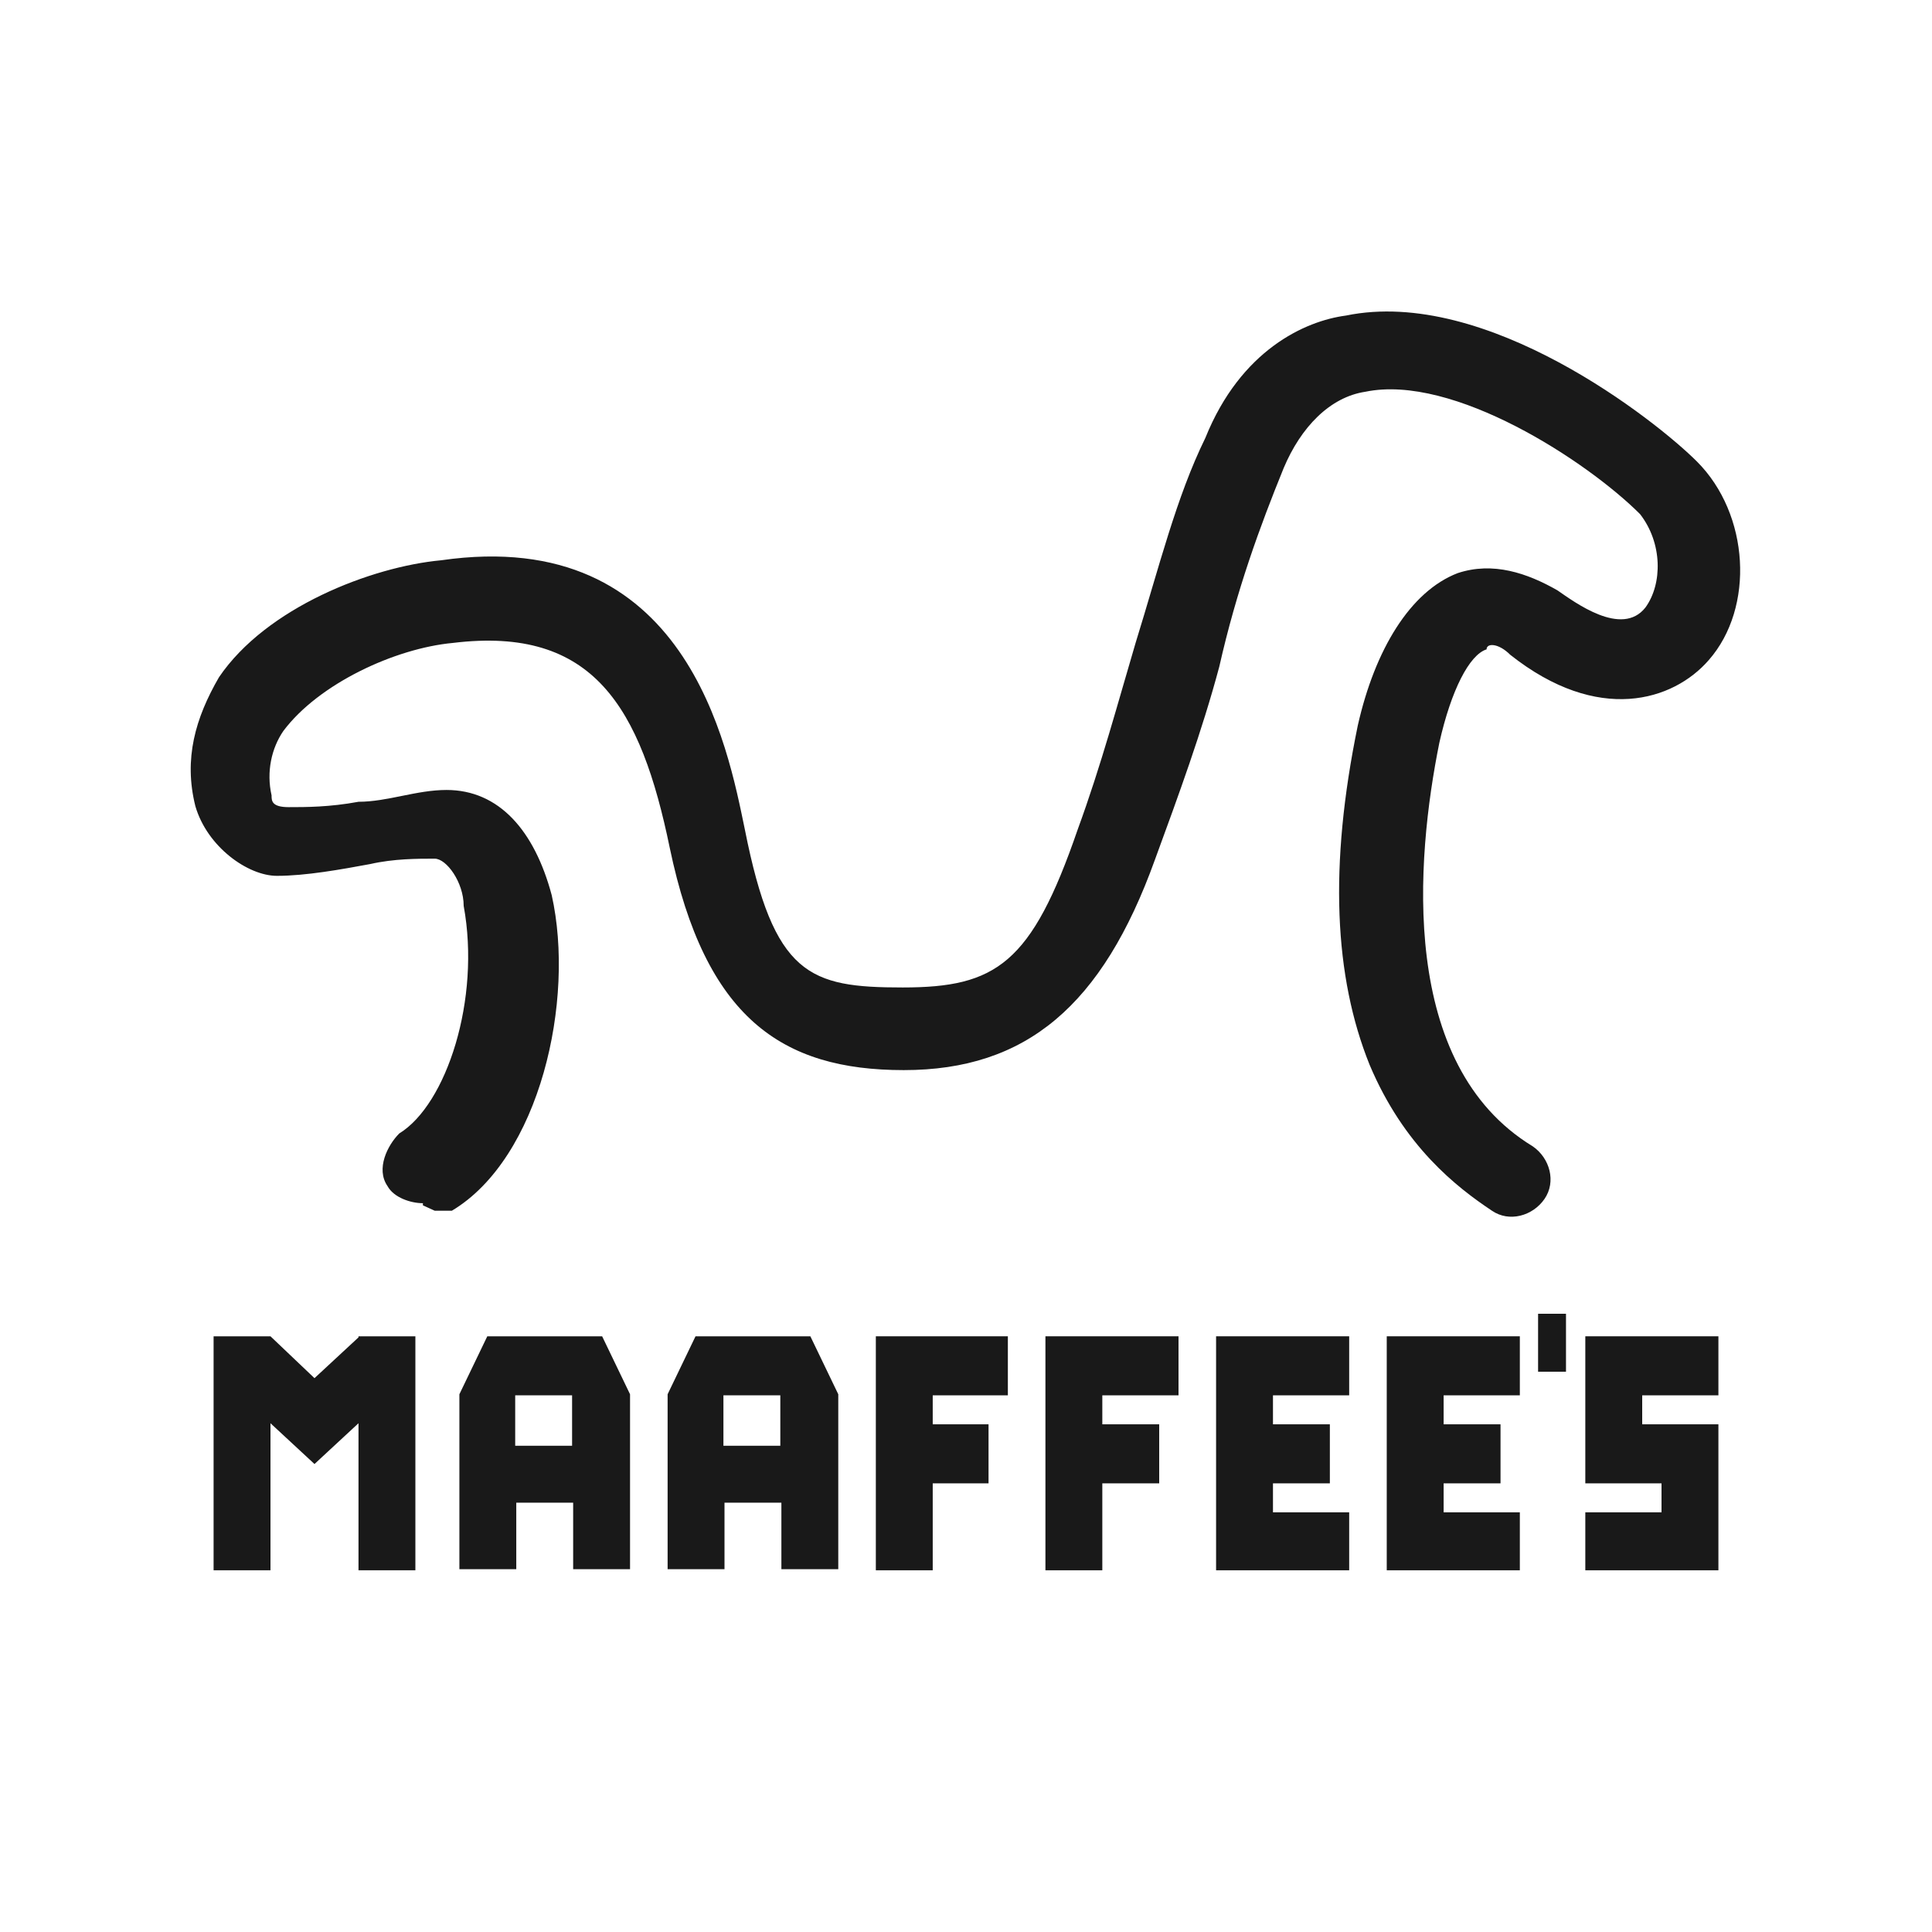 <?xml version="1.0" encoding="UTF-8"?>
<svg id="_レイヤー_1" xmlns="http://www.w3.org/2000/svg" version="1.1" viewBox="0 0 180 180">
  <!-- Generator: Adobe Illustrator 29.8.1, SVG Export Plug-In . SVG Version: 2.1.1 Build 2)  -->
  <defs>
    <style>
      .st0 {
        fill: #fff;
      }

      .st1 {
        fill: #191919;
      }
    </style>
  </defs>
  <rect class="st0" width="180" height="180"/>
  <path class="st1" d="M39.4,112.1c-1.1,0-2.7-.5-3.3-1.6-1.1-1.6,0-3.8,1.1-4.9,4.4-2.7,7.6-12.5,6-21.2,0-2.2-1.6-4.4-2.7-4.4-1.6,0-3.8,0-6,.5-2.7.5-6,1.1-8.7,1.1s-6.5-2.7-7.6-6.5c-1.1-4.4,0-8.2,2.2-12,4.4-6.5,14.2-10.3,20.7-10.9,22.9-3.3,26.7,17.4,28.3,25.1,2.7,13.6,6,14.7,14.7,14.7s12-2.2,16.3-14.7c2.2-6,3.8-12,5.4-17.4,2.2-7.1,3.8-13.6,6.5-19.1,3.3-8.2,9.3-10.9,13.1-11.4,13.1-2.7,28.9,9.8,32.7,13.6,4.9,4.9,5.4,13.6,1.1,18.5-3.3,3.8-10.3,6-18.5-.5-1.1-1.1-2.2-1.1-2.2-.5-1.6.5-3.3,3.8-4.4,8.7-2.2,10.9-3.8,30,8.7,37.6,1.6,1.1,2.2,3.3,1.1,4.9-1.1,1.6-3.3,2.2-4.9,1.1-3.3-2.2-8.2-6-11.4-13.6-3.3-8.2-3.8-18.5-1.1-31.6,1.6-7.1,4.9-12.5,9.3-14.2,3.3-1.1,6.5,0,9.3,1.6,1.6,1.1,6,4.4,8.2,1.6,1.6-2.2,1.6-6-.5-8.7-4.9-4.9-17.4-13.1-25.6-11.4-3.3.5-6,3.3-7.6,7.1-2.2,5.4-4.4,11.4-6,18.5-1.6,6-3.8,12-6,18-4.9,13.6-12,19.6-23.4,19.6s-18.5-4.9-21.8-20.7c-2.7-13.1-7.1-20.7-20.2-19.1-5.4.5-12.5,3.8-15.8,8.2-1.1,1.6-1.6,3.8-1.1,6,0,.5,0,1.1,1.6,1.1s3.8,0,6.5-.5c2.7,0,5.4-1.1,8.2-1.1,4.9,0,8.2,3.8,9.8,9.8,2.2,9.8-1.1,24.5-9.3,29.4h-1.6l-1.1-.5v-.2Z"/>
  <g>
    <polygon class="st1" points="97.4 124.5 97.4 146.3 102.7 146.3 102.7 138.2 108 138.2 108 132.7 102.7 132.7 102.7 130 109.8 130 109.8 124.5 102.7 124.5 97.4 124.5"/>
    <polygon class="st1" points="33.4 124.5 33.4 124.6 29.3 128.4 25.2 124.5 19.9 124.5 19.9 146.3 25.2 146.3 25.2 132.6 29.3 136.4 33.4 132.6 33.4 146.3 38.7 146.3 38.7 124.5 33.4 124.5"/>
    <path class="st1" d="M45.4,124.5l-2.6,5.4v16.3h5.3v-6.2h5.3v6.2h5.3v-16.3l-2.6-5.4h-10.7ZM53.3,134.7h-5.3v-4.7h5.3v4.7Z"/>
    <path class="st1" d="M64.8,124.5l-2.6,5.4v16.3h5.3v-6.2h5.3v6.2h5.3v-16.3l-2.6-5.4h-10.7ZM72.7,134.7h-5.3v-4.7h5.3v4.7Z"/>
    <polygon class="st1" points="81.6 124.5 81.6 146.3 86.9 146.3 86.9 138.2 92.1 138.2 92.1 132.7 86.9 132.7 86.9 130 93.9 130 93.9 124.5 86.9 124.5 81.6 124.5"/>
    <polygon class="st1" points="113.3 124.5 113.3 146.3 118.6 146.3 125.7 146.3 125.7 140.9 118.6 140.9 118.6 138.2 123.9 138.2 123.9 132.7 118.6 132.7 118.6 130 125.7 130 125.7 124.5 118.6 124.5 113.3 124.5"/>
    <rect class="st1" x="143.3" y="122.4" width="2.6" height="5.4"/>
    <polygon class="st1" points="160.1 130 160.1 124.5 153 124.5 147.7 124.5 147.7 138.2 153 138.2 154.8 138.2 154.8 140.9 147.7 140.9 147.7 146.3 154.8 146.3 158.3 146.3 160.1 146.3 160.1 132.7 156.6 132.7 154.8 132.7 153 132.7 153 130 160.1 130"/>
    <polygon class="st1" points="129.2 124.5 129.2 146.3 134.5 146.3 141.6 146.3 141.6 140.9 134.5 140.9 134.5 138.2 139.8 138.2 139.8 132.7 134.5 132.7 134.5 130 141.6 130 141.6 124.5 134.5 124.5 129.2 124.5"/>
  </g>
</svg>